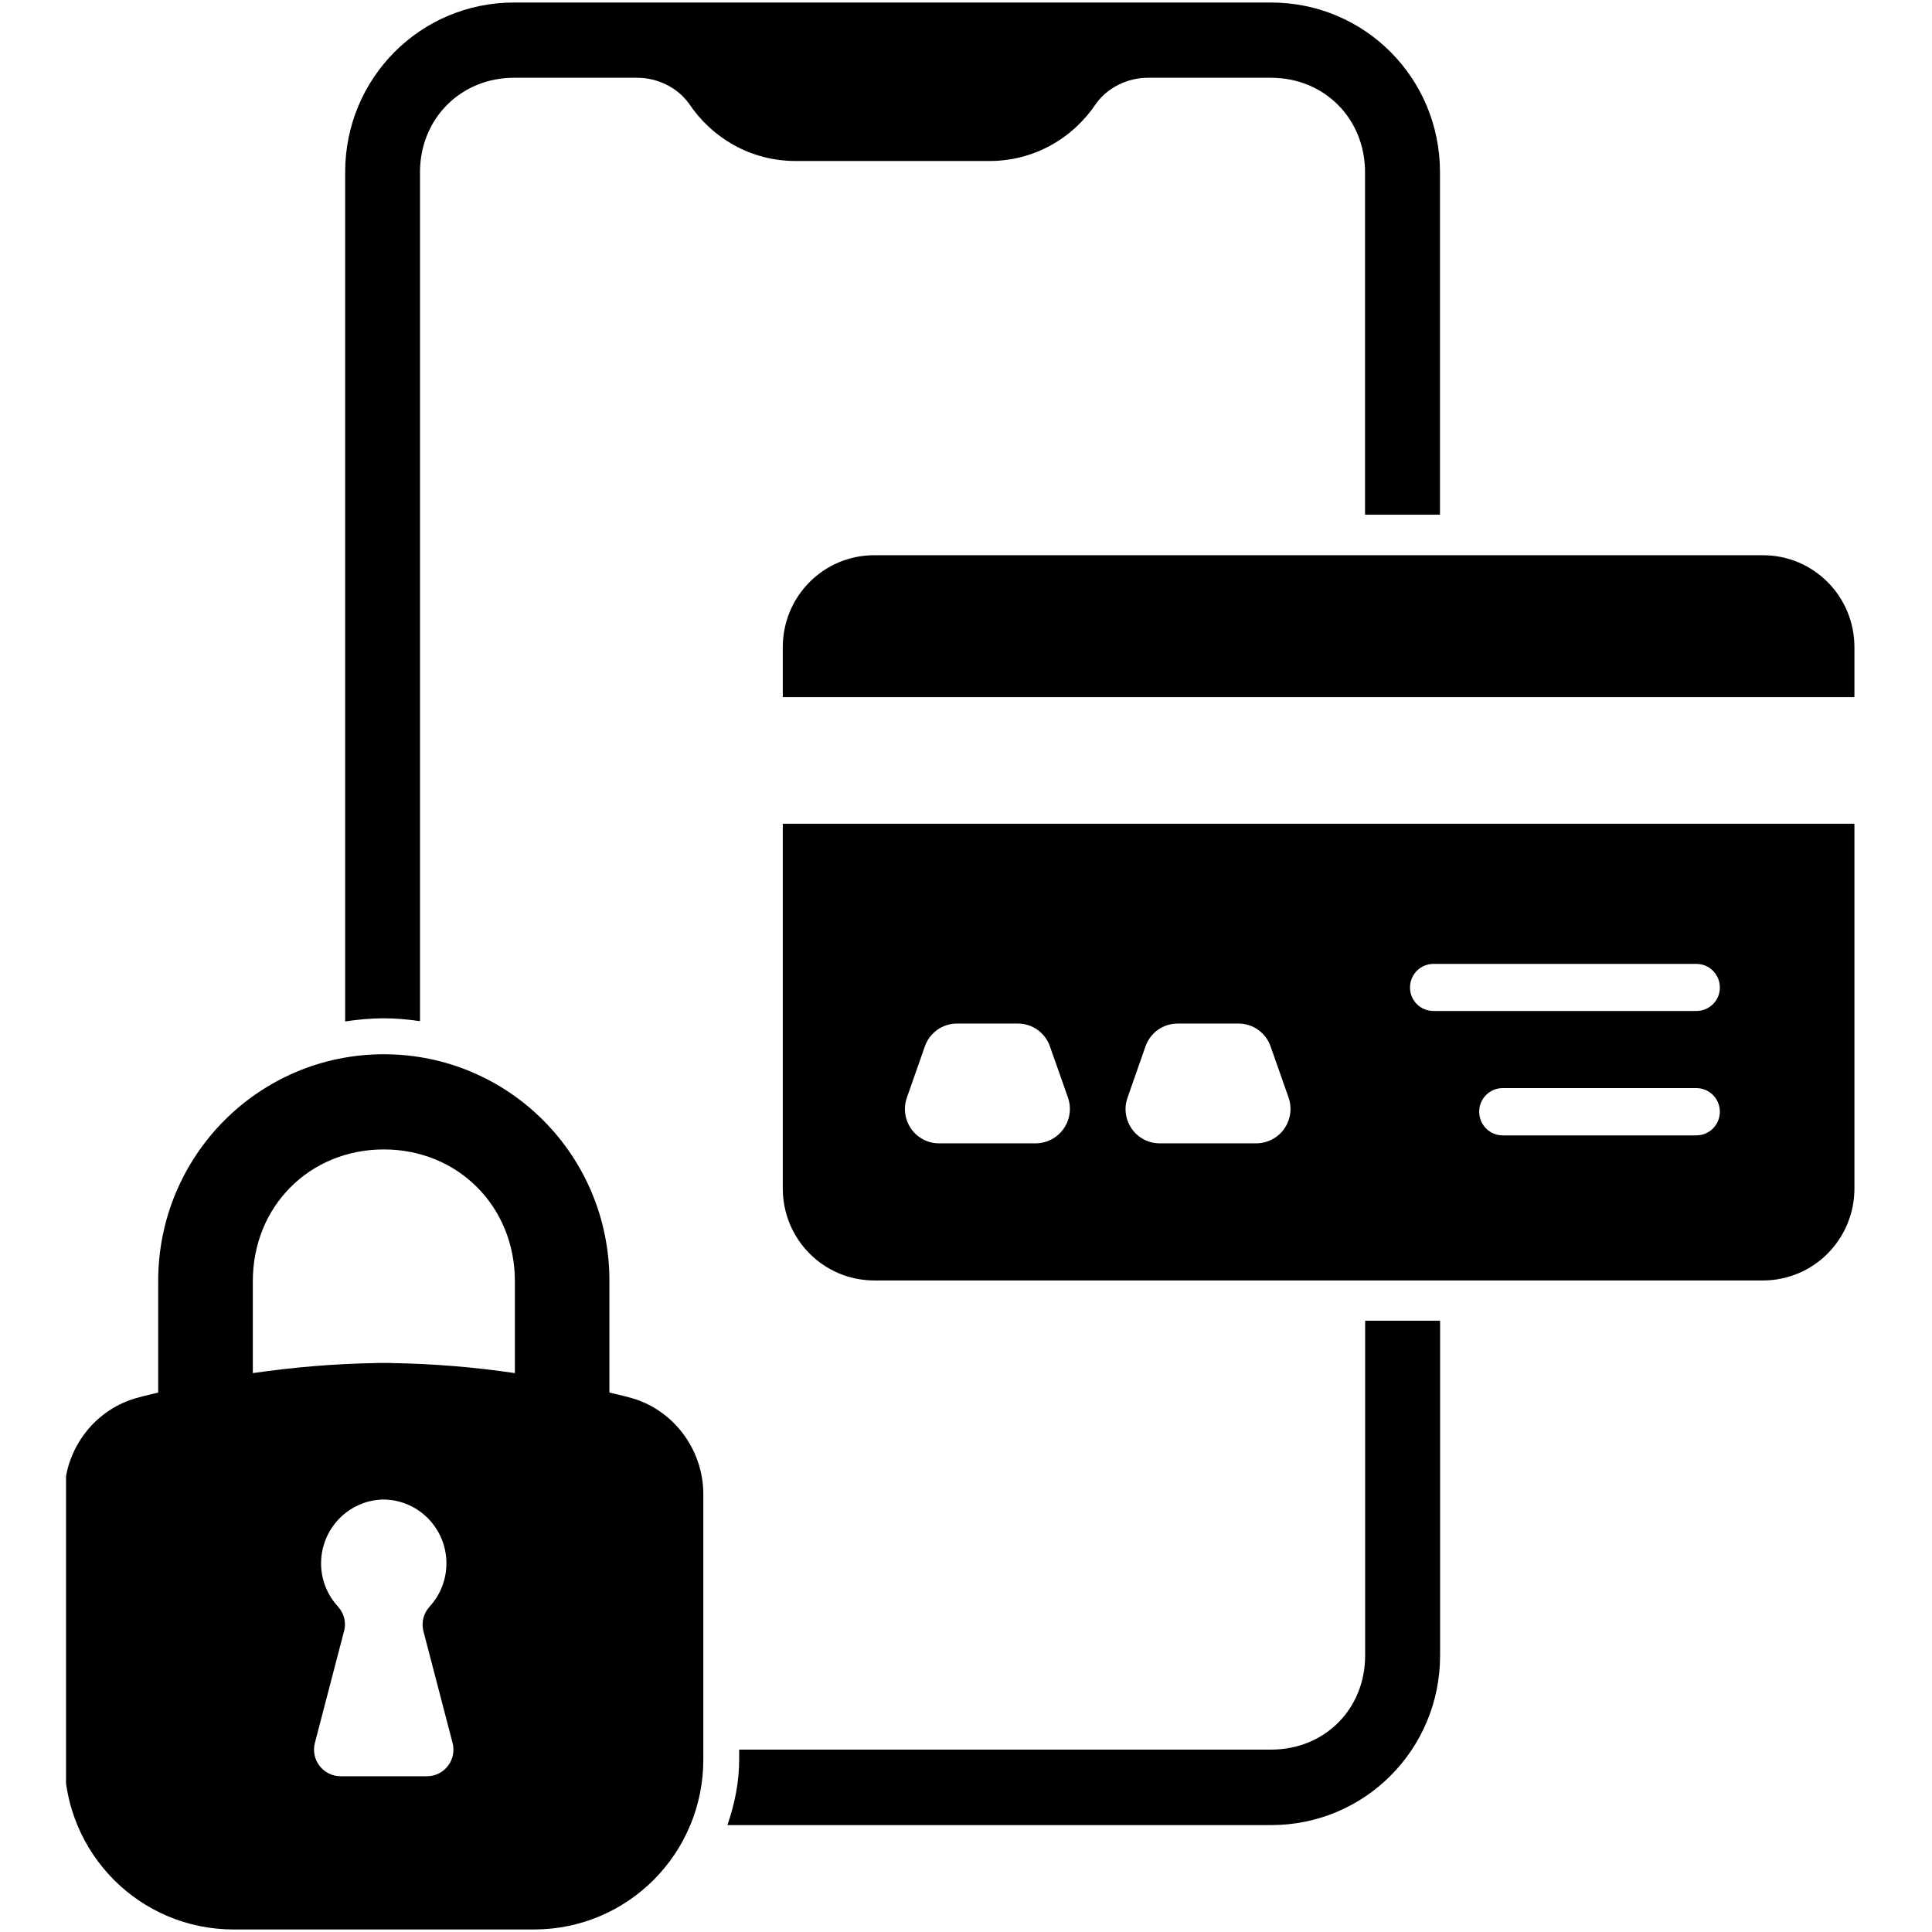 <svg version="1.0" preserveAspectRatio="xMidYMid meet" height="96" viewBox="0 0 72 72" zoomAndPan="magnify" width="96" xmlns:xlink="http://www.w3.org/1999/xlink" xmlns="http://www.w3.org/2000/svg"><defs><clipPath id="53799072e3"><path clip-rule="nonzero" d="M 2.461 0 L 69.211 0 L 69.211 72 L 2.461 72 Z M 2.461 0"></path></clipPath></defs><path stroke-miterlimit="4" stroke-opacity="1" stroke-width="1" stroke="#000000" d="M -0.001 0.502 L 12.051 0.502" stroke-linejoin="miter" fill="none" transform="matrix(0.75, 0, 0, 0.75, 31.481, 31.725)" stroke-linecap="butt"></path><g clip-path="url(#53799072e3)"><path fill-rule="nonzero" fill-opacity="1" d="M 19.152 0.094 C 15.668 0.094 12.863 2.91 12.863 6.414 L 12.863 38.066 C 13.336 37.996 13.812 37.949 14.305 37.949 C 14.766 37.949 15.211 37.992 15.652 38.055 L 15.652 6.418 C 15.652 4.422 17.172 2.898 19.156 2.898 L 23.75 2.898 C 24.492 2.898 25.238 3.254 25.672 3.855 C 26.535 5.145 27.98 6 29.648 6 L 36.879 6 C 38.547 6 39.992 5.145 40.852 3.855 C 41.285 3.254 42.035 2.898 42.773 2.898 L 47.367 2.898 C 49.355 2.898 50.871 4.422 50.871 6.418 L 50.871 19.18 L 53.664 19.18 L 53.664 6.414 C 53.664 2.91 50.859 0.094 47.371 0.094 Z M 32.586 20.691 C 30.695 20.691 29.172 22.219 29.172 24.121 L 29.172 25.98 L 69.109 25.98 L 69.109 24.121 C 69.109 22.219 67.586 20.691 65.695 20.691 Z M 29.172 30.699 L 29.172 44.289 C 29.172 46.188 30.695 47.719 32.586 47.719 L 65.695 47.719 C 67.586 47.719 69.109 46.188 69.109 44.289 L 69.109 30.699 Z M 53.422 35.922 L 63.219 35.922 C 63.703 35.922 64.094 36.312 64.094 36.801 C 64.094 37.289 63.703 37.676 63.219 37.676 L 53.422 37.676 C 52.938 37.676 52.547 37.289 52.547 36.801 C 52.547 36.312 52.938 35.922 53.422 35.922 Z M 35.664 38.145 L 37.934 38.145 C 38.473 38.145 38.953 38.488 39.129 39 L 39.801 40.906 C 40.031 41.57 39.684 42.301 39.02 42.535 C 38.887 42.582 38.742 42.609 38.602 42.609 L 34.992 42.609 C 34.289 42.609 33.723 42.035 33.723 41.328 C 33.723 41.184 33.75 41.043 33.797 40.906 L 34.465 39 C 34.645 38.484 35.125 38.145 35.664 38.145 Z M 43.887 38.145 L 46.156 38.145 C 46.695 38.145 47.176 38.488 47.352 39 L 48.023 40.906 C 48.254 41.57 47.906 42.301 47.242 42.535 C 47.109 42.582 46.965 42.609 46.82 42.609 L 43.215 42.609 C 42.512 42.609 41.945 42.035 41.945 41.328 C 41.945 41.184 41.973 41.043 42.02 40.906 L 42.688 39 C 42.867 38.484 43.348 38.145 43.887 38.145 Z M 14.305 39.289 C 9.652 39.289 5.895 43.066 5.895 47.742 L 5.895 51.898 C 5.66 51.957 5.414 52.008 5.184 52.074 C 3.547 52.484 2.398 53.992 2.398 55.688 L 2.398 65.566 C 2.398 69.078 5.211 71.906 8.711 71.906 L 19.895 71.906 C 23.395 71.906 26.211 69.078 26.211 65.566 L 26.211 55.688 C 26.211 53.992 25.059 52.48 23.422 52.07 C 23.191 52.004 22.945 51.957 22.711 51.895 L 22.711 47.738 C 22.715 43.062 18.957 39.289 14.305 39.289 Z M 56 40.551 L 63.219 40.551 C 63.703 40.551 64.094 40.945 64.094 41.43 C 64.094 41.918 63.703 42.312 63.219 42.312 L 56 42.312 C 55.516 42.312 55.125 41.918 55.125 41.43 C 55.125 40.945 55.516 40.551 56 40.551 Z M 14.305 42.836 C 17.07 42.836 19.188 44.965 19.188 47.742 L 19.188 51.172 C 17.68 50.949 16.133 50.82 14.57 50.797 L 14.57 50.793 L 14.562 50.793 C 14.477 50.793 14.395 50.793 14.309 50.793 L 14.301 50.793 C 14.215 50.793 14.129 50.793 14.043 50.793 L 14.035 50.793 L 14.035 50.797 C 12.477 50.82 10.93 50.953 9.422 51.172 L 9.422 47.742 C 9.422 44.961 11.535 42.836 14.305 42.836 Z M 50.875 49.219 L 50.875 61.695 C 50.875 63.695 49.363 65.203 47.371 65.203 L 27.547 65.203 L 27.547 65.566 C 27.547 66.426 27.375 67.242 27.109 68.016 L 47.375 68.016 C 50.859 68.016 53.668 65.199 53.668 61.695 L 53.668 49.219 Z M 14.273 55.883 C 14.293 55.883 14.309 55.883 14.328 55.883 C 15.613 55.914 16.637 56.969 16.637 58.262 C 16.637 58.859 16.414 59.441 16.004 59.879 L 16.008 59.879 C 15.844 60.059 15.75 60.289 15.75 60.531 C 15.75 60.625 15.758 60.719 15.785 60.809 L 16.867 64.957 C 17.027 65.582 16.559 66.195 15.914 66.195 L 12.691 66.195 C 12.047 66.195 11.574 65.582 11.734 64.957 L 12.816 60.809 C 12.844 60.719 12.855 60.625 12.855 60.531 C 12.855 60.289 12.762 60.059 12.598 59.879 L 12.602 59.879 C 12.191 59.438 11.965 58.859 11.965 58.262 C 11.969 56.969 12.988 55.914 14.273 55.883 Z M 14.273 55.883" fill="#000000"></path></g></svg>